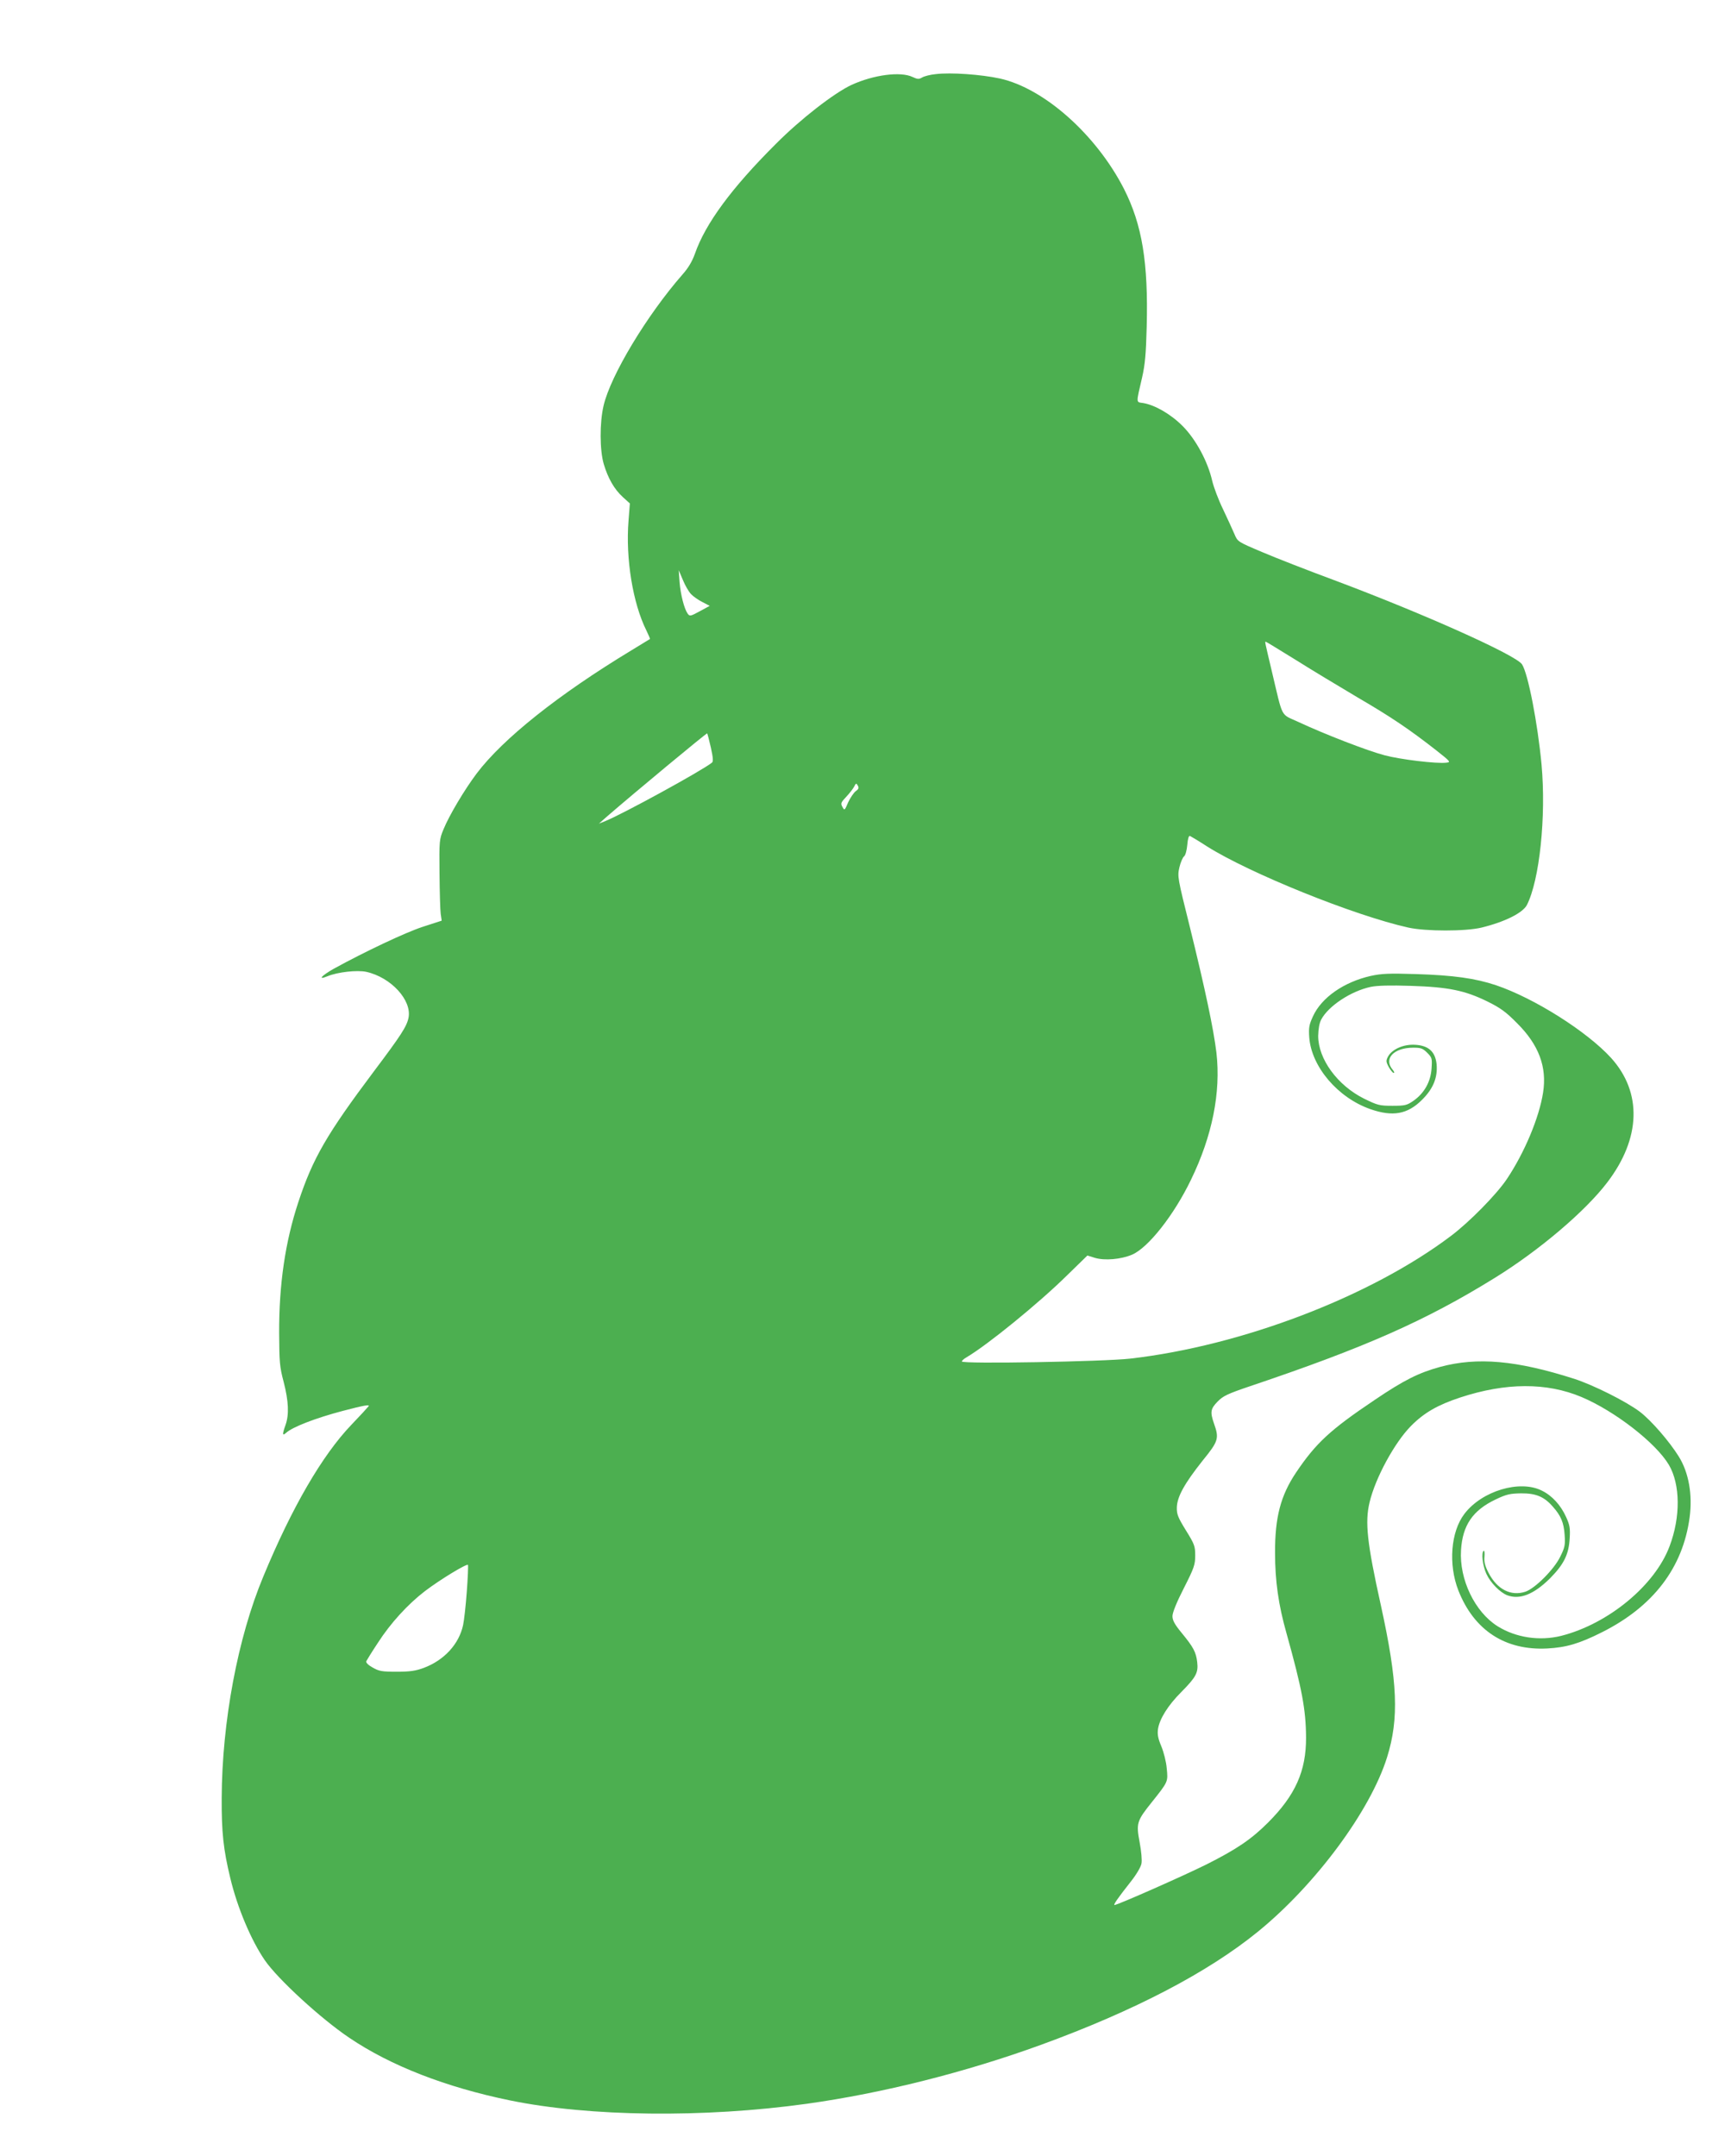 <?xml version="1.0" standalone="no"?>
<!DOCTYPE svg PUBLIC "-//W3C//DTD SVG 20010904//EN"
 "http://www.w3.org/TR/2001/REC-SVG-20010904/DTD/svg10.dtd">
<svg version="1.0" xmlns="http://www.w3.org/2000/svg"
 width="1024pt" height="1280pt" viewBox="0 0 1024 1280"
 preserveAspectRatio="xMidYMid meet">
<g transform="translate(0,1280) scale(0.1,-0.1)"
fill="#4caf50" stroke="none">
<path d="M5555 12360 c-33 -3 -70 -13 -81 -20 -19 -11 -27 -11 -57 3 -71 34
-231 13 -362 -47 -103 -48 -302 -202 -450 -351 -262 -261 -418 -473 -480 -652
-16 -45 -40 -85 -73 -122 -211 -241 -427 -599 -469 -779 -24 -102 -23 -266 1
-347 25 -84 62 -149 112 -195 l43 -39 -8 -103 c-18 -225 26 -491 106 -651 13
-27 23 -50 21 -51 -2 -1 -50 -31 -108 -66 -435 -263 -765 -526 -921 -733 -72
-96 -162 -247 -196 -330 -25 -60 -26 -68 -24 -262 1 -110 4 -218 7 -240 l6
-41 -114 -37 c-103 -34 -338 -145 -526 -248 -74 -42 -99 -70 -38 -45 60 25
177 38 231 26 147 -33 271 -169 250 -273 -11 -52 -44 -103 -205 -317 -279
-372 -363 -516 -449 -777 -78 -236 -115 -489 -114 -778 1 -171 3 -200 27 -290
29 -113 33 -193 11 -255 -20 -56 -19 -67 3 -47 38 35 176 88 335 130 126 33
164 40 155 28 -7 -9 -53 -59 -103 -111 -172 -180 -352 -489 -522 -900 -152
-364 -245 -863 -247 -1315 -1 -204 10 -305 51 -475 42 -176 124 -370 205 -488
77 -112 333 -347 501 -460 245 -166 574 -294 954 -372 472 -97 1152 -105 1763
-20 451 63 942 187 1390 350 554 202 991 430 1289 673 342 279 666 717 765
1034 72 230 63 448 -37 903 -82 370 -95 493 -67 610 34 145 149 356 246 454
78 79 159 125 292 169 271 89 513 90 720 3 199 -84 442 -273 519 -403 68 -116
70 -309 4 -483 -87 -233 -364 -461 -643 -532 -129 -32 -269 -11 -378 57 -135
85 -228 278 -217 452 9 147 69 236 206 301 63 30 84 35 150 36 88 1 138 -20
189 -79 48 -54 65 -94 70 -167 4 -61 2 -74 -27 -132 -37 -75 -149 -187 -206
-206 -85 -28 -167 13 -218 111 -21 40 -28 65 -25 96 2 22 0 39 -4 36 -16 -9
-7 -90 16 -138 24 -52 80 -109 123 -126 75 -28 158 5 254 100 83 84 112 143
117 238 4 60 0 80 -21 126 -32 71 -83 127 -144 157 -130 66 -356 -1 -460 -138
-81 -106 -96 -300 -36 -454 93 -237 278 -358 528 -345 113 6 191 29 326 97
304 153 479 383 519 681 18 135 -5 266 -64 361 -55 89 -164 215 -231 266 -82
62 -276 159 -390 196 -344 110 -575 130 -795 71 -128 -35 -216 -79 -389 -196
-265 -178 -349 -256 -467 -431 -92 -137 -126 -267 -125 -478 0 -165 20 -308
68 -477 92 -330 115 -452 116 -618 1 -199 -63 -343 -226 -506 -99 -99 -186
-158 -367 -249 -137 -68 -526 -240 -544 -240 -9 0 21 43 96 138 34 43 60 87
64 108 4 20 -1 74 -11 127 -21 112 -17 126 72 237 98 123 97 121 89 201 -3 39
-18 97 -32 131 -20 47 -24 71 -20 102 9 61 60 142 138 220 88 89 102 115 95
177 -7 61 -23 90 -92 174 -42 51 -55 75 -55 100 0 21 25 83 68 167 61 120 67
139 67 193 0 55 -4 67 -55 149 -48 78 -55 96 -54 137 2 64 46 142 152 276 96
118 100 133 68 223 -23 67 -20 86 22 129 32 33 59 46 192 91 683 230 1043 389
1453 643 264 163 538 396 668 567 200 262 208 534 23 739 -143 157 -456 355
-684 432 -123 41 -252 59 -475 66 -160 5 -204 3 -268 -11 -159 -36 -292 -128
-343 -240 -23 -50 -26 -68 -22 -125 13 -174 169 -358 363 -426 132 -46 220
-31 306 55 67 66 94 133 87 212 -8 74 -47 110 -125 115 -69 5 -138 -25 -163
-69 -13 -25 -13 -31 4 -63 11 -19 24 -35 29 -35 6 0 3 8 -5 18 -57 66 5 132
122 132 44 0 56 -4 82 -30 29 -29 30 -34 26 -94 -5 -78 -43 -146 -107 -191
-39 -27 -50 -30 -125 -30 -77 0 -88 3 -168 42 -159 79 -273 236 -273 373 1 42
7 76 18 97 43 81 177 169 294 194 39 8 116 10 238 6 222 -7 321 -27 455 -93
77 -38 110 -62 175 -128 130 -129 179 -261 155 -413 -23 -148 -110 -356 -215
-513 -61 -91 -221 -254 -331 -337 -476 -360 -1242 -653 -1904 -729 -157 -18
-1000 -33 -1000 -17 0 5 12 16 28 25 124 73 431 323 597 487 l120 117 45 -14
c58 -17 154 -9 220 19 96 41 249 235 350 445 126 259 178 518 151 754 -17 141
-67 378 -157 743 -74 297 -75 303 -63 357 7 30 20 60 28 66 8 6 16 35 19 68 3
37 9 56 16 53 6 -3 52 -30 101 -62 252 -159 872 -410 1195 -482 104 -23 340
-23 435 0 139 34 244 87 269 134 75 147 115 525 87 834 -23 245 -80 540 -116
595 -36 55 -581 299 -1100 494 -165 61 -365 139 -444 173 -144 61 -144 61
-163 106 -11 26 -41 91 -67 146 -27 55 -56 132 -65 170 -26 115 -97 246 -174
324 -71 72 -165 126 -235 138 -44 7 -44 -7 -7 153 17 75 23 138 27 299 10 383
-27 607 -135 820 -165 322 -474 597 -737 655 -111 24 -291 37 -380 26z m-1453
-3087 c13 -14 43 -35 67 -47 l44 -23 -59 -32 c-55 -30 -60 -31 -72 -14 -20 28
-42 112 -48 188 l-5 70 25 -59 c13 -32 35 -70 48 -83z m3590 -391 c95 -60 260
-159 366 -222 197 -115 306 -188 467 -314 86 -68 89 -71 60 -74 -57 -7 -273
19 -366 44 -100 26 -356 125 -512 198 -108 50 -89 14 -157 300 -43 182 -42
176 -36 176 3 0 82 -49 178 -108z m-3472 -521 c13 -59 15 -83 6 -89 -63 -50
-530 -305 -631 -346 l-40 -16 50 44 c158 137 589 495 593 492 2 -3 12 -41 22
-85z m860 -258 c-12 -9 -32 -39 -45 -66 -21 -50 -22 -50 -34 -28 -12 21 -9 27
22 60 19 20 40 47 47 60 11 22 13 23 22 7 8 -14 5 -21 -12 -33z m-2309 -4752
c-6 -82 -16 -172 -22 -199 -24 -112 -111 -208 -233 -254 -49 -18 -82 -23 -161
-23 -88 0 -105 3 -143 25 -24 13 -41 29 -38 37 3 6 34 57 70 111 74 115 177
228 279 306 92 70 251 166 255 155 2 -6 -1 -77 -7 -158z"/>
</g>
</svg>
